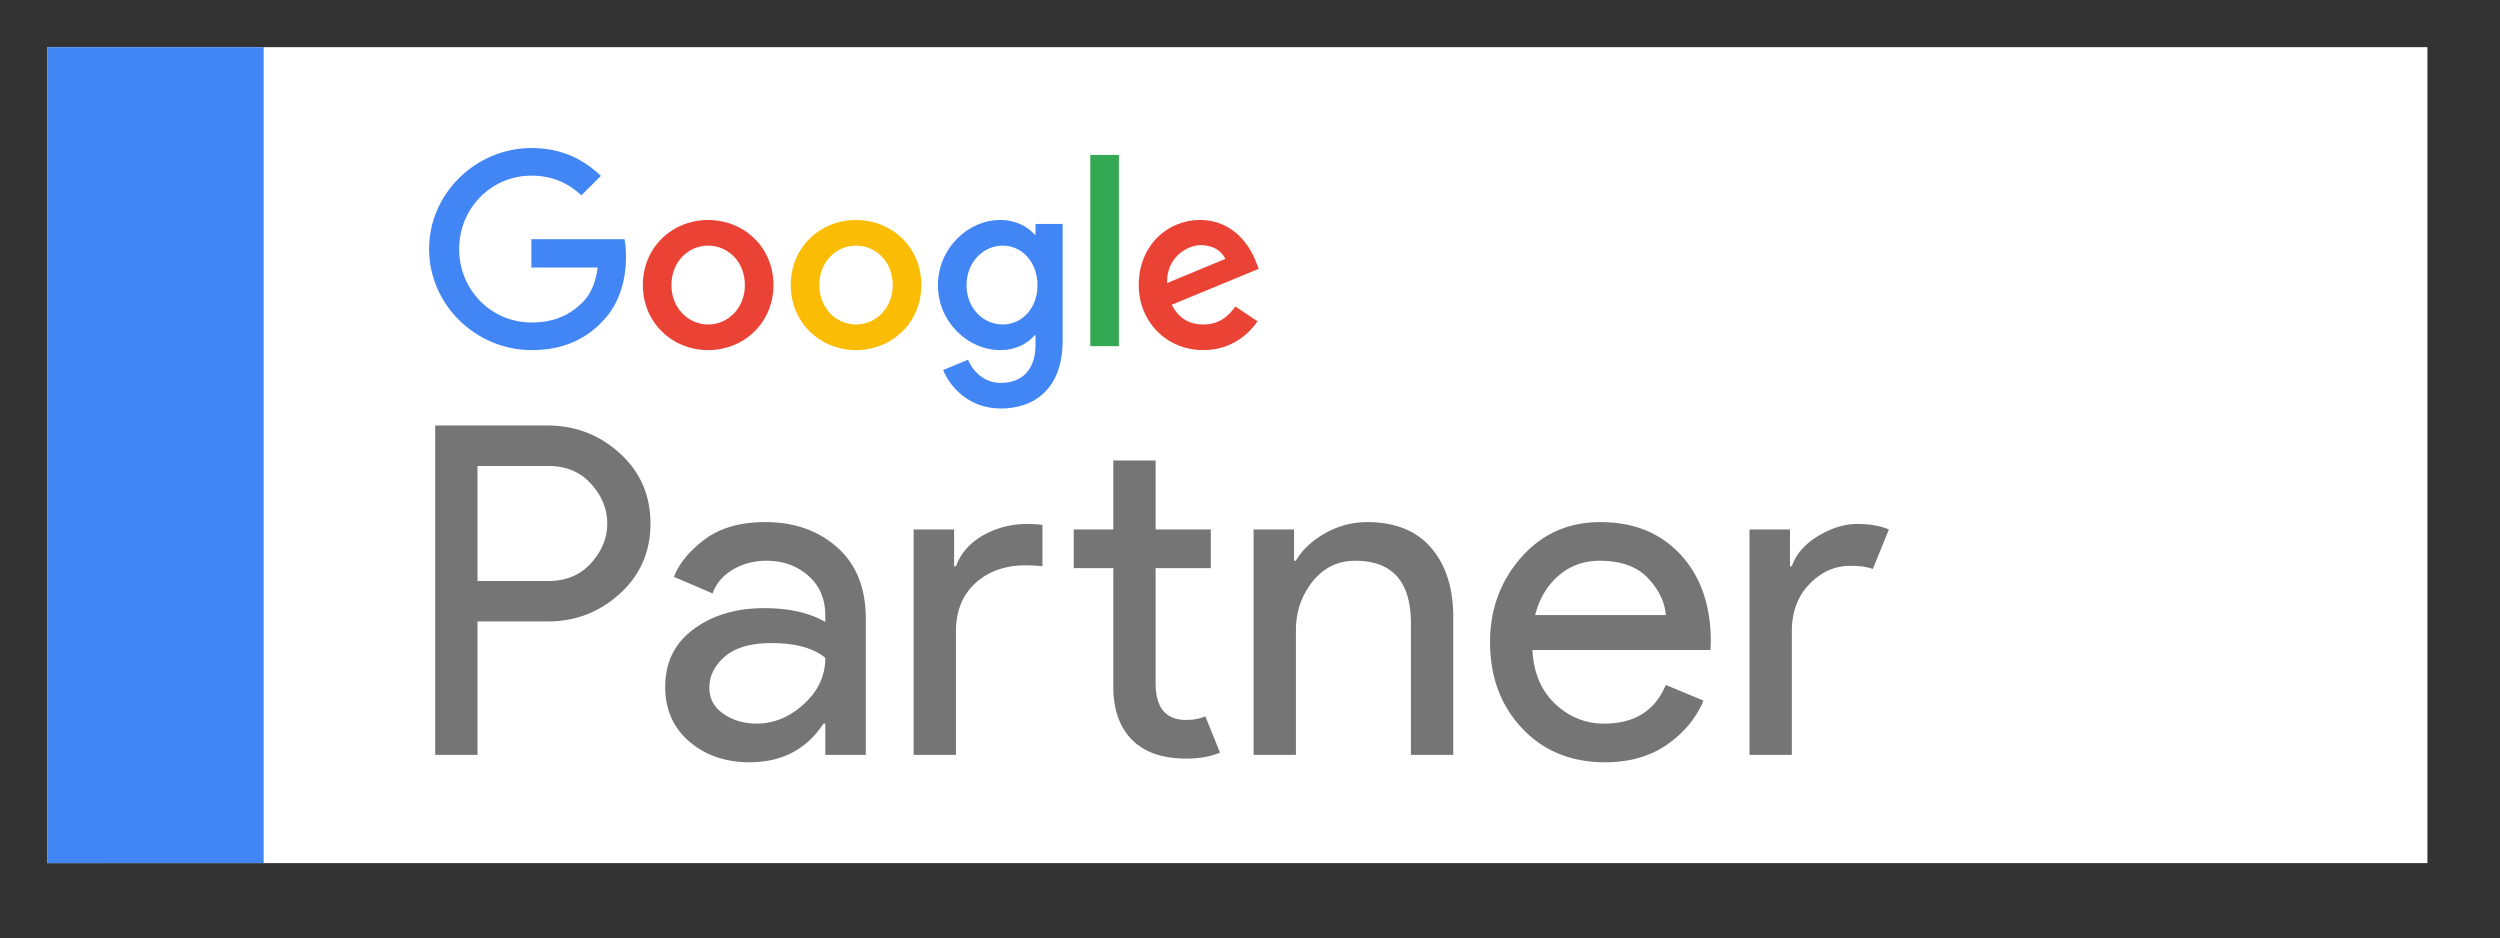 <?xml version="1.0" encoding="UTF-8"?> <svg xmlns="http://www.w3.org/2000/svg" viewBox="0 0 190.2 71.4" height="71.4" width="190.2"><rect x="0" y="0" width="190.2" height="71.4" fill="#333333" stroke="none"/><path d="M3.588 65.666h181.09V3.588H3.588v62.078z" fill="#fff"></path><path d="M20.06 3.589H3.588v62.077l16.472-.006V3.59" fill="#4285f4"></path><path d="M36.328 44.202h5.39c1.353 0 2.439-.455 3.255-1.364.817-.91 1.226-1.913 1.226-3.01 0-1.097-.409-2.1-1.226-3.011-.816-.91-1.902-1.365-3.254-1.365h-5.39v8.75zm0 13.23h-3.22v-25.06h8.54c2.123 0 3.96.706 5.513 2.118 1.551 1.411 2.327 3.191 2.327 5.337 0 2.148-.776 3.926-2.327 5.337-1.552 1.413-3.39 2.118-5.513 2.118h-5.32v10.15M57.54 55.052c1.329 0 2.537-.496 3.62-1.487 1.086-.991 1.63-2.164 1.63-3.518-.911-.746-2.276-1.12-4.096-1.12-1.564 0-2.742.339-3.535 1.015-.794.678-1.19 1.47-1.19 2.38 0 .84.361 1.506 1.085 1.995.722.49 1.551.735 2.485.735zm-.526 2.94c-1.82 0-3.342-.524-4.568-1.574-1.224-1.051-1.837-2.439-1.837-4.165 0-1.867.723-3.332 2.17-4.394 1.446-1.06 3.232-1.591 5.355-1.591 1.89 0 3.442.349 4.655 1.05v-.491c0-1.26-.432-2.268-1.295-3.028-.864-.757-1.925-1.137-3.184-1.137-.935 0-1.78.222-2.539.665-.757.445-1.277 1.05-1.557 1.82l-2.94-1.26c.396-1.026 1.178-1.977 2.345-2.852 1.166-.874 2.707-1.313 4.62-1.313 2.193 0 4.013.642 5.46 1.926 1.446 1.282 2.17 3.091 2.17 5.424v10.36h-3.08v-2.38h-.14c-1.283 1.96-3.162 2.94-5.635 2.94M90.228 57.712c-1.797 0-3.167-.477-4.112-1.435-.945-.957-1.417-2.31-1.417-4.06v-8.995h-3.01v-2.94h3.01v-5.25h3.22v5.25h4.2v2.94h-4.2v8.75c0 1.868.77 2.8 2.309 2.8.583 0 1.073-.092 1.471-.28l1.12 2.766c-.7.303-1.564.454-2.591.454zm-17.639-17.43v2.8h.139c.374-1.002 1.068-1.79 2.083-2.362 1.016-.571 2.13-.857 3.343-.857.35 0 .735.023 1.155.07v3.149a12.46 12.46 0 0 0-1.295-.07c-1.54 0-2.807.45-3.798 1.348-.992.898-1.488 2.13-1.488 3.692v9.38h-3.219v-17.15h3.08M98.454 40.283v2.379h.139c.467-.816 1.202-1.51 2.205-2.081a6.401 6.401 0 0 1 3.22-.859c2.124 0 3.746.654 4.865 1.96 1.12 1.307 1.68 3.057 1.68 5.25v10.5h-3.22v-10.01c0-3.172-1.412-4.76-4.235-4.76-1.33 0-2.415.531-3.255 1.593-.84 1.062-1.26 2.292-1.26 3.692v9.485h-3.22v-17.15h3.08M126.734 46.793c-.072-.98-.52-1.913-1.348-2.8-.83-.887-2.06-1.331-3.693-1.331-1.19 0-2.223.373-3.098 1.12-.875.747-1.476 1.75-1.801 3.01h9.94zm-4.62 11.2c-2.591 0-4.697-.864-6.318-2.59-1.622-1.727-2.433-3.908-2.433-6.546 0-2.496.787-4.642 2.362-6.44 1.575-1.796 3.588-2.695 6.038-2.695 2.543 0 4.578.83 6.107 2.485 1.529 1.657 2.292 3.874 2.292 6.65l-.033.596h-13.545c.092 1.727.67 3.091 1.731 4.094 1.062 1.003 2.304 1.505 3.728 1.505 2.31 0 3.872-.98 4.69-2.94l2.87 1.19c-.56 1.33-1.482 2.445-2.764 3.343-1.285.897-2.86 1.348-4.726 1.348M136.322 57.432h-3.22v-17.15h3.08v2.8h.14c.327-.933.998-1.702 2.013-2.31 1.015-.605 2.001-.91 2.957-.91.957 0 1.762.141 2.415.42l-1.225 3.011c-.42-.163-.992-.245-1.715-.245-1.166 0-2.198.46-3.097 1.381-.899.923-1.347 2.13-1.347 3.623v9.38" fill="#757575"></path><path d="M40.445 26.636c-4.237 0-7.8-3.45-7.8-7.687 0-4.238 3.563-7.687 7.8-7.687 2.344 0 4.012.918 5.268 2.118l-1.48 1.481c-.9-.843-2.12-1.5-3.788-1.5-3.093 0-5.512 2.494-5.512 5.588s2.419 5.587 5.512 5.587c2.007 0 3.15-.806 3.882-1.537.599-.6.993-1.463 1.143-2.643h-5.044v-2.157h7.088c.074.375.112.881.112 1.369 0 1.575-.43 3.525-1.819 4.912-1.35 1.406-3.075 2.156-5.362 2.156" fill="#4285f4"></path><path d="M56.67 21.687c0-1.782-1.293-3-2.793-3-1.5 0-2.795 1.218-2.795 3 0 1.762 1.295 3 2.795 3s2.794-1.238 2.794-3zm2.175 0c0 2.85-2.232 4.95-4.968 4.95-2.737 0-4.969-2.1-4.969-4.95 0-2.869 2.232-4.95 4.969-4.95 2.736 0 4.968 2.081 4.968 4.95" fill="#ea4335"></path><path d="M67.92 21.687c0-1.782-1.293-3-2.794-3-1.5 0-2.794 1.218-2.794 3 0 1.762 1.294 3 2.794 3 1.501 0 2.795-1.238 2.795-3zm2.175 0c0 2.85-2.232 4.95-4.969 4.95-2.736 0-4.968-2.1-4.968-4.95 0-2.869 2.232-4.95 4.968-4.95 2.737 0 4.969 2.081 4.969 4.95" fill="#fbbc05"></path><path d="M78.932 21.705c0-1.743-1.162-3.018-2.643-3.018-1.5 0-2.756 1.274-2.756 3.018 0 1.725 1.256 2.981 2.756 2.981 1.481 0 2.643-1.256 2.643-2.981zm1.913-4.668v8.886c0 3.657-2.156 5.157-4.706 5.157-2.4 0-3.844-1.613-4.387-2.925l1.893-.787c.338.805 1.162 1.762 2.494 1.762 1.631 0 2.644-1.013 2.644-2.906v-.713h-.075c-.488.6-1.425 1.125-2.607 1.125-2.474 0-4.744-2.156-4.744-4.931 0-2.794 2.27-4.969 4.744-4.969 1.182 0 2.12.525 2.607 1.106h.075v-.805h2.062" fill="#4285f4"></path><path d="M82.951 26.336h2.175v-14.55h-2.175v14.55z" fill="#34a853"></path><path d="M88.791 21.536l4.424-1.837c-.242-.619-.974-1.05-1.837-1.05-1.106 0-2.643.975-2.587 2.887zm5.193 1.781l1.687 1.125c-.543.807-1.855 2.194-4.125 2.194-2.81 0-4.912-2.175-4.912-4.95 0-2.943 2.12-4.95 4.67-4.95 2.568 0 3.824 2.044 4.236 3.15l.225.563-6.618 2.737c.506.994 1.294 1.5 2.4 1.5 1.107 0 1.874-.543 2.437-1.368" fill="#ea4335"></path></svg> 
